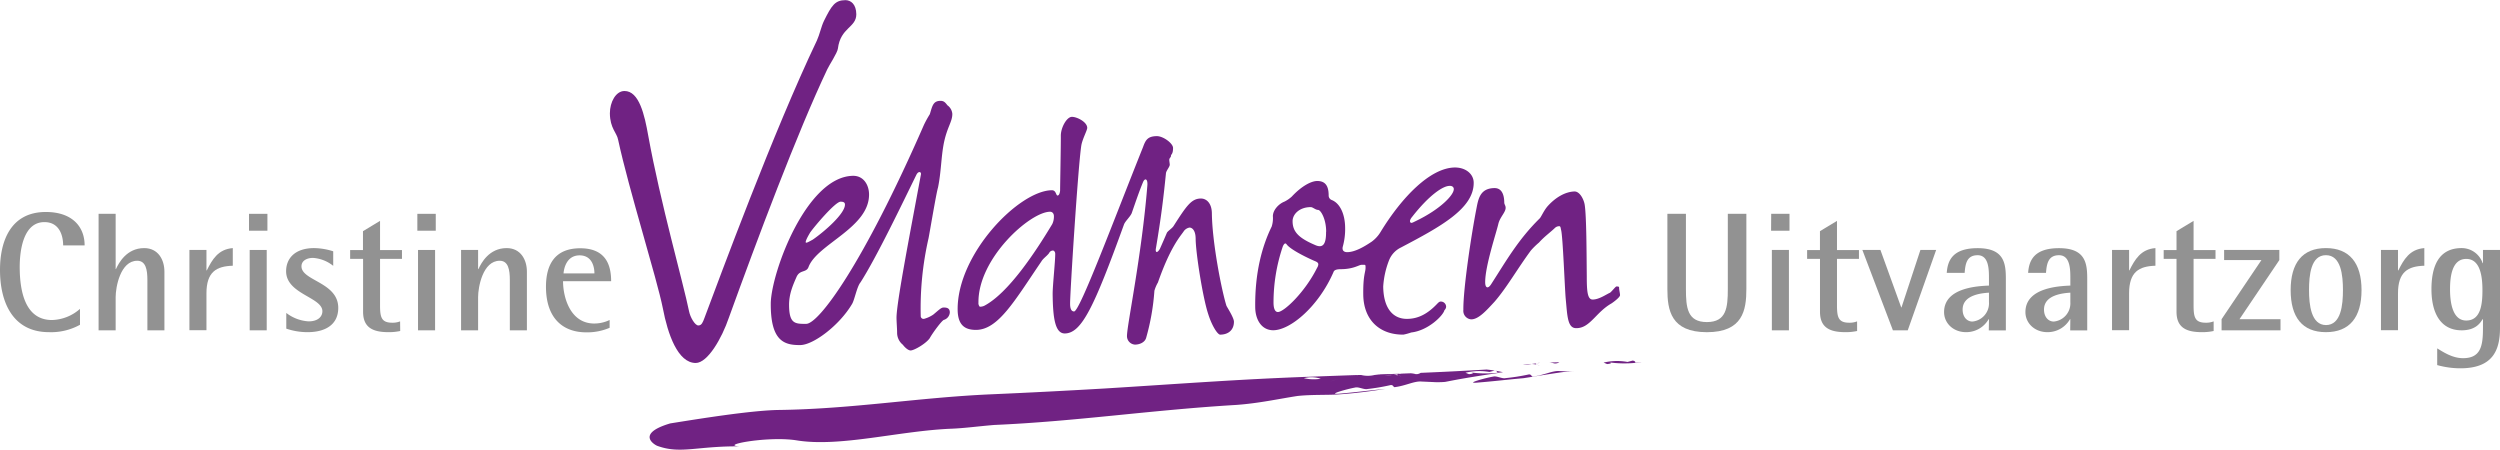 <svg xmlns="http://www.w3.org/2000/svg" viewBox="0 0 709 127.58"><title>christine-veldhoen-uitvaartzorg</title><g id="12969cea-4717-405f-8d05-a20093887c0a" data-name="Laag 2"><path d="M258.49,448.5c-1.71-8.57-9.62-33.58-12.69-47.82-.35-2-2.29-3.2-2.34-7.49,0-3.23,1.7-6.32,4.12-6.34,4.19-.05,5.73,6.84,6.76,12.66,3.44,19,10,42,11.58,49.83.34,1.68,1.66,4,2.63,4s1.28-.94,1.75-2.17c4.23-11.25,19.57-52.87,31.87-78.64.78-1.69,1.24-4,2-5.55,2.21-4.47,3.16-5.86,6.07-5.9,1.61,0,3.08,1.2,3.11,4,0,3.83-4.48,3.73-5.22,9.73-.14,1.23-2.52,4.78-3,5.86-8.51,17.9-19.94,48.42-27.92,70.46-2,5.86-6,12.81-9.38,12.85C262.7,464,259.86,455.7,258.49,448.5Z" transform="translate(-70.5 -361.04)" style="fill:#702283"/><path d="M326.56,458.82a4.37,4.37,0,0,1-1.64-3.49c0-.94-.16-3.05-.17-4.1-.05-4.22,4.14-25.6,6.93-40.75.11-.7-.63-1-1.23,0-4.1,8.36-11.32,23.45-15.92,30.65-1,1.18-1.67,4.94-2.39,6.12-3.63,6.13-11,11.61-14.66,11.65-4.56.05-8.51-1.08-8.39-12,.27-8.91,10.19-35.85,23.37-36,3,0,4.47,2.64,4.5,5.22.11,9.49-14.63,14.11-17.14,20.58-.6,1.77-2.46.74-3.42,2.86-1.08,2.47-2.16,4.94-2.12,8.1.05,5.16,1.66,5.26,4.86,5.22,3.57,0,16.07-16.82,33.37-56.39a31.13,31.13,0,0,1,1.69-3.07c.71-2.35.94-3.76,3-3.78,1,0,1.36.45,2,1.27a3.31,3.31,0,0,1,1.38,2.44c0,2.23-1.43,3.65-2.37,8.11-.82,4-.77,8.33-1.7,12.8-.48,1.53-2.32,12.56-2.67,14.32a89.22,89.22,0,0,0-2.22,22.18.79.79,0,0,0,1,.69,8.7,8.7,0,0,0,2.57-1.2c1.59-1.31,2.2-2,2.93-2,1,0,1.73.22,1.75,1.39a2.38,2.38,0,0,1-1.71,2.13c-.61.24-3.16,3.67-4,5.2-1.09,1.54-4.4,3.45-5.39,3.46C328.06,460.45,327.06,459.52,326.56,458.82ZM301,429c3.3-2.27,9.16-7.37,9.13-9.95,0-.47-.25-.82-1.24-.81-1.48,0-7.32,6.88-8.65,8.77-.48.83-1.45,2.48-1.2,2.83C299.25,430,300.11,429.48,301,429Z" transform="translate(-70.5 -361.04)" style="fill:#702283"/><path d="M390.11,456.34c0-3.16,4.17-22.66,5.79-42.83.11-1.88-.76-2-1.24-.81-1.08,2.59-1.91,5.06-3.22,8.83-.48,1.06-1.83,2.24-2.18,3.18-8.49,23.42-12,30.84-16.78,30.9-2.71,0-3.38-4.18-3.45-11.21,0-2.46.75-9.27.73-11.38,0-.59-.38-.93-.63-.93a1.2,1.2,0,0,0-1.1.72c-.6.82-1.71,1.54-2.19,2.37-7.63,11.21-12.22,19.35-18.51,19.42-2.83,0-5.18-1-5.24-5.68-.18-15.82,17.36-33.83,26.73-33.93,1.23,0,1.12,1.51,1.61,1.5s.73-.95.72-1.65.23-12.89.2-15.24,1.67-5.41,3.14-5.42,4.33,1.47,4.35,3.11c0,.71-1.32,3.07-1.67,4.94-.92,5.76-3.22,42.11-3.19,44.92,0,1.29.28,2.23,1.14,2.22,1.6,0,11.29-26,19.55-46.63.72-2,1.32-3.06,3.91-3.09,1.85,0,4.58,2.05,4.6,3.34,0,1.88-.6,1.77-.59,2.24s-.49.59-.48,1.17c0,.36.13.94.14,1.41-.12.7-1,1.65-1.08,2.35-.67,6.69-1.34,12.33-2.84,21.25-.24,1.17.26,1.64,1.11.22.48-1.06,1.56-3.53,2-4.59.36-.59,1.59-1.31,1.95-2,3.63-5.66,5-7.67,7.67-7.7,1.73,0,3.1,1.49,3.13,4.18.09,8.2,2.71,21.65,4.12,26.2.12.35,2.13,3.38,2.14,4.55,0,2.23-1.43,3.65-3.9,3.68-.74,0-2.37-2.55-3.39-5.82-1.53-4.56-3.52-17.19-3.57-21.29,0-2.7-1.15-3.27-1.76-3.26a2.54,2.54,0,0,0-1.71,1.19c-1,1.42-3.77,4.49-7.23,14.38a10.24,10.24,0,0,0-1,2.35,65,65,0,0,1-2.32,13.27c-.35,1.41-1.94,2-3.18,2A2.41,2.41,0,0,1,390.11,456.34Zm-40.51-8.56c6.86-3.59,14.49-15.16,19.32-23.19a4.89,4.89,0,0,0,.47-2.23c0-.7-.38-1.28-1.12-1.27-5.67.06-20.43,13.23-20.28,25.77a1.48,1.48,0,0,0,.38,1.17A3.12,3.12,0,0,0,349.6,447.78Z" transform="translate(-70.5 -361.04)" style="fill:#702283"/><path d="M457.12,444.57c-.06-5.62.67-6.34.65-7.62,0-.94,0-.82-1.12-.81-.74,0-2.2,1.2-5.77,1.24-1.11,0-2,.14-2.21.84-4.2,9.66-12.14,16.43-17.06,16.48-3.33,0-5.09-3-5.13-6.5-.11-9.73,1.9-17.25,4.67-22.91a7.77,7.77,0,0,0,.34-2.93c0-1.76,1.68-3.53,3.28-4.14a9.07,9.07,0,0,0,2.08-1.43c2.8-3,5.49-4.4,7.21-4.42,2.47,0,3.23,1.61,3.25,4.07a1.36,1.36,0,0,0,.76,1.28c2.47.91,3.86,4.06,3.91,7.81a18.64,18.64,0,0,1-.68,5.51c-.24,1.06.39,1.52,1.25,1.51,2.22,0,4.91-1.58,7-3a9.53,9.53,0,0,0,2.55-2.84c5.93-9.68,14-18.09,21-18.17,3.2,0,5.32,1.94,5.34,4.28.09,7.38-9.46,12.53-20.61,18.4a6.82,6.82,0,0,0-3.41,3.67,24.54,24.54,0,0,0-1.64,7.4c.08,6.56,3.06,9.22,6.76,9.18,3.2,0,5.9-1.47,8.58-4.31.36-.36.6-.6,1-.6a1.49,1.49,0,0,1,1.5,1.5,1.46,1.46,0,0,1-.48.95c-.35,1.52-4.62,5.79-9.42,6.32a16.14,16.14,0,0,1-2.21.61C461.81,456,457.2,451.83,457.12,444.57Zm-13-7.7c.36-.83.48-1.3-.63-1.75s-6.69-3-8.06-4.72c-.5-.81-1,.13-1.23.84a49.41,49.41,0,0,0-2.53,15.61c0,1.64.4,2.69,1.26,2.68C434.63,449.51,440.6,443.94,444.09,436.87Zm2.48-10.11c0-3.63-1.55-6.19-2.29-6.19s-1.49-.8-2.1-.79c-3.21,0-5.15,2.05-5.13,4,0,3.16,2,4.9,6.6,6.84C445.76,431.46,446.61,430.16,446.57,426.76Zm36.21-12c0-.71-.51-1.05-1.24-1-1.85,0-5.77,2.64-10.5,8.67-.61.71-.85,1.3-.6,1.65s.62.11,1.6-.37C479.15,420.3,482.8,416.27,482.78,414.75Z" transform="translate(-70.5 -361.04)" style="fill:#702283"/><path d="M514.55,445.91c-.28-2.81-.82-18-1.33-19.67-.13-.59-.14-1.05-.51-1.05a1.79,1.79,0,0,0-1.22.48c-1.22,1.19-3.06,2.5-4.52,4.15a20.56,20.56,0,0,0-2.31,2.26c-3.76,5.08-6.9,10.62-10.31,14.53-2.19,2.37-4.5,5-6.6,5a2.41,2.41,0,0,1-2.24-2.67c-.07-6.1,2.34-21.71,3.62-28.29.58-2.93.91-6.22,5.22-6.27,2.35,0,2.74,2.43,2.76,4.07,0,.59.38.82.39,1.52,0,1.29-1.57,2.6-2.05,4.48-.58,2.58-3.8,12.11-3.75,16.68,0,1.52.76,2,1.73.45C497.67,435,501.05,429,507.14,423c.49-.48,1.21-2.36,2.43-3.66,2.07-2.25,4.76-3.92,7.47-4,1.48,0,2.61,2.2,2.87,3.72.53,3.16.54,14.29.6,20.39,0,4.21.2,6.56,1.68,6.54,1.85,0,4-1.57,4.91-1.93.61-.48,1.58-1.78,1.82-1.78s.74,0,.75.23c0,.82.26,1.63.27,2.22s-1.71,1.89-2.44,2.37c-4.41,2.51-6.08,7-9.9,7C515,454.23,515,450.48,514.55,445.91Z" transform="translate(-70.5 -361.04)" style="fill:#702283"/><path d="M563.91,384" transform="translate(-70.5 -361.04)" style="fill:none;stroke:#8469a3;stroke-miterlimit:10;stroke-width:0.853px"/><path d="M93.19,453.14a16.87,16.87,0,0,1-8.81,2.1c-10.19,0-13.88-8.38-13.88-17.66,0-8,2.92-16.42,13-16.42,7.37,0,11,4.07,11,9.48H88.41c0-2.69-1-6.61-5.32-6.61-6,0-7,8.09-7,12.69,0,7.42,1.77,15.08,9.15,15.08a12.48,12.48,0,0,0,7.94-3.16Z" transform="translate(-70.5 -361.04)" style="fill:#929292"/><path d="M98.46,421.68h4.84v15.66h.09c.77-1.68,3-5.94,8-5.94,4,0,5.74,3.35,5.74,6.66v16.66H112.3V440.45c0-2.87-.43-5.46-2.88-5.46-4.78,0-6.12,7.47-6.12,10.3v9.43H98.46Z" transform="translate(-70.5 -361.04)" style="fill:#929292"/><path d="M124.22,431.93h4.83v5.79h.1c1.53-3.06,3.21-6,7.37-6.32v5c-4.64.14-7.47,1.72-7.47,7.85v10.44h-4.83Z" transform="translate(-70.5 -361.04)" style="fill:#929292"/><path d="M141.12,421.68h5.22v4.79h-5.22Zm.19,10.25h4.83v22.79h-4.83Z" transform="translate(-70.5 -361.04)" style="fill:#929292"/><path d="M165,436.43a10.25,10.25,0,0,0-5.75-2.25c-1.53,0-3.25.67-3.25,2.39,0,4.12,10.43,4.5,10.43,11.78,0,4.88-3.83,6.89-8.66,6.89a18.44,18.44,0,0,1-6.08-1v-4.45a11.47,11.47,0,0,0,6.32,2.39c2.78,0,3.92-1.44,3.92-2.87,0-4-10.29-4.84-10.29-11.35,0-3.45,2.3-6.56,8-6.56a18.61,18.61,0,0,1,5.36.91Z" transform="translate(-70.5 -361.04)" style="fill:#929292"/><path d="M184,454.91a14.93,14.93,0,0,1-3.35.33c-4.54,0-7.18-1.39-7.18-5.79v-15H169.8v-2.49h3.64v-5.36l4.84-2.92v8.28h6.22v2.49h-6.22v13.11c0,3.36.33,5,3.44,5a5.79,5.79,0,0,0,2.25-.38Z" transform="translate(-70.5 -361.04)" style="fill:#929292"/><path d="M188.86,421.68h5.22v4.79h-5.22Zm.19,10.25h4.84v22.79h-4.84Z" transform="translate(-70.5 -361.04)" style="fill:#929292"/><path d="M201.26,431.93h4.83v5.41h.1c.77-1.68,3-5.94,8-5.94,4,0,5.74,3.35,5.74,6.66v16.66h-4.84V440.45c0-2.87-.43-5.46-2.87-5.46-4.79,0-6.13,7.47-6.13,10.3v9.43h-4.83Z" transform="translate(-70.5 -361.04)" style="fill:#929292"/><path d="M243.39,454a16.05,16.05,0,0,1-6.66,1.29c-6.32,0-11.39-3.73-11.39-12.92,0-6.32,2.54-10.92,9.72-10.92,7.37,0,8.76,4.93,8.76,9.34H230.18c0,4.5,2,12,8.85,12a10.11,10.11,0,0,0,4.36-1Zm-4.31-15.42c0-1.77-.62-5.12-4.21-5.12-3.74,0-4.46,3.83-4.55,5.12Z" transform="translate(-70.5 -361.04)" style="fill:#929292"/><path d="M565.77,443c0,6-1,12.25-11.2,12.25S543.37,449,543.37,443V421.68h5.26V443c0,5.26.39,9.38,5.94,9.38s5.94-4.12,5.94-9.38V421.68h5.26Z" transform="translate(-70.5 -361.04)" style="fill:#929292"/><path d="M572.81,421.68H578v4.79h-5.22Zm.19,10.25h4.84v22.79H573Z" transform="translate(-70.5 -361.04)" style="fill:#929292"/><path d="M597.18,454.91a15,15,0,0,1-3.35.33c-4.55,0-7.18-1.39-7.18-5.79v-15H583v-2.49h3.64v-5.36l4.83-2.92v8.28h6.23v2.49h-6.23v13.11c0,3.36.34,5,3.45,5a5.79,5.79,0,0,0,2.25-.38Z" transform="translate(-70.5 -361.04)" style="fill:#929292"/><path d="M598.67,431.93h5.12l5.89,16.28h.09l5.36-16.28h4.46l-8.05,22.79h-4.21Z" transform="translate(-70.5 -361.04)" style="fill:#929292"/><path d="M634.57,451.56h-.09a7.32,7.32,0,0,1-6.42,3.68c-3.59,0-6.22-2.53-6.22-5.69,0-7,9.72-7.38,12.73-7.52v-2c0-2.49,0-6.61-3.21-6.61-3,0-3.49,2.3-3.68,5H622.6c.24-3.4,1.58-7,8.76-7,7.42,0,8,4.17,8,8.62v14.7h-4.84Zm0-7.52c-2,.14-7.47.58-7.47,4.79,0,2.06,1.2,3.4,2.78,3.4a5.19,5.19,0,0,0,4.69-5.51Z" transform="translate(-70.5 -361.04)" style="fill:#929292"/><path d="M657.65,451.56h-.1a7.31,7.31,0,0,1-6.41,3.68c-3.59,0-6.23-2.53-6.23-5.69,0-7,9.72-7.38,12.74-7.52v-2c0-2.49,0-6.61-3.21-6.61-3,0-3.5,2.3-3.69,5h-5.07c.24-3.4,1.58-7,8.76-7,7.42,0,8,4.17,8,8.62v14.7h-4.83Zm0-7.52c-2,.14-7.47.58-7.47,4.79,0,2.06,1.2,3.4,2.77,3.4a5.19,5.19,0,0,0,4.7-5.51Z" transform="translate(-70.5 -361.04)" style="fill:#929292"/><path d="M669.47,431.93h4.84v5.79h.09c1.54-3.06,3.21-6,7.38-6.32v5c-4.65.14-7.47,1.72-7.47,7.85v10.44h-4.84Z" transform="translate(-70.5 -361.04)" style="fill:#929292"/><path d="M698.29,454.91a14.93,14.93,0,0,1-3.35.33c-4.55,0-7.18-1.39-7.18-5.79v-15h-3.64v-2.49h3.64v-5.36l4.84-2.92v8.28h6.22v2.49H692.6v13.11c0,3.36.33,5,3.44,5a5.79,5.79,0,0,0,2.25-.38Z" transform="translate(-70.5 -361.04)" style="fill:#929292"/><path d="M700.54,451.56l11.3-16.76H701.26v-2.87h15.66v2.87l-11.3,16.76h11.63v3.16H700.54Z" transform="translate(-70.5 -361.04)" style="fill:#929292"/><path d="M720.13,443.32c0-7.71,3.35-11.92,10-11.92s10.1,4.21,10.1,11.92-3.4,11.92-10.1,11.92S720.13,451,720.13,443.32Zm10,9.91c4.31,0,4.83-5.74,4.83-9.91s-.52-9.91-4.83-9.91-4.79,5.75-4.79,9.91S725.92,453.23,730.18,453.23Z" transform="translate(-70.5 -361.04)" style="fill:#929292"/><path d="M745.74,431.93h4.83v5.79h.1c1.53-3.06,3.21-6,7.37-6.32v5c-4.64.14-7.47,1.72-7.47,7.85v10.44h-4.83Z" transform="translate(-70.5 -361.04)" style="fill:#929292"/><path d="M779.5,454.05c0,6.41-2.11,11.44-11.25,11.44a24.46,24.46,0,0,1-6.56-.91v-4.74c1.53.91,4.21,2.78,7.33,2.78,5.07,0,5.65-3.55,5.65-8.57v-2.49h-.1c-.67,1.1-2,3.16-5.94,3.16-6,0-8.57-4.93-8.57-11.64,0-6.46,2-11.68,8.57-11.68a6.26,6.26,0,0,1,5.94,4.26h.1v-3.73h4.83Zm-9.57-2.11c4.21,0,4.59-4.84,4.59-8.62s-.57-8.85-4.59-8.85-4.6,4.93-4.6,8.61C765.33,447,766.1,451.94,769.93,451.94Z" transform="translate(-70.5 -361.04)" style="fill:#929292"/><path d="M512.74,463.77l-2.82.09a8.24,8.24,0,0,1,1.44.26A2.21,2.21,0,0,0,512.74,463.77Z" transform="translate(-70.5 -361.04)" style="fill:#702283"/><polygon points="436.81 102.9 436.31 102.92 435.89 103.03 436.81 102.9" style="fill:#702283"/><path d="M502.42,464.44a18.29,18.29,0,0,0,2.5-.17A12,12,0,0,0,502.42,464.44Z" transform="translate(-70.5 -361.04)" style="fill:#702283"/><path d="M506.34,464.46c-.31-.12-.47-.26,0-.39h0l-1.47.2A9.06,9.06,0,0,1,506.34,464.46Z" transform="translate(-70.5 -361.04)" style="fill:#702283"/><path d="M506.34,464.46c.3.12.77.23.93.29A7.36,7.36,0,0,0,506.34,464.46Z" transform="translate(-70.5 -361.04)" style="fill:#702283"/><path d="M505.27,467.82c-.49.13-.42-.81-1.39-.55a56.4,56.4,0,0,1-6.37,1c-1,.26-2.56-.69-3.52-.43-2.29.39-8.09,2-4.64,1.72,5.2-.43,8.58-.86,13.24-1.27,3.77-.58,7.4-1.21,11.27-1.74a30,30,0,0,1,3.13-.07l-4.24-.21C510.74,466.13,508.39,467.45,505.27,467.82Z" transform="translate(-70.5 -361.04)" style="fill:#702283"/><path d="M533.52,463.3l-1.46.39a16.52,16.52,0,0,0-6.78.18l1,.42c1.31-.12,1.45-.39.27-.53a31.64,31.64,0,0,0,7.82.18C534.23,463.69,534.25,463.4,533.52,463.3Z" transform="translate(-70.5 -361.04)" style="fill:#702283"/><path d="M535.92,463.78l-1.51.16.06.07,1.51-.21Z" transform="translate(-70.5 -361.04)" style="fill:#702283"/><path d="M492.06,465.84c-6.52.39-12.66.69-18.66.94a2.22,2.22,0,0,1-1.38.37,7.27,7.27,0,0,0-1.43-.25L468,467l-.92.13h0c-.49.14-.33.27,0,.39a6.39,6.39,0,0,1,.93.29c-.17-.07-.63-.17-.93-.29a8.19,8.19,0,0,0-1.43-.18,19.66,19.66,0,0,1-2.49.19,11.44,11.44,0,0,1,2.49-.19l1.47-.21.42-.11-6,.22-1.24.15a7.87,7.87,0,0,1-3.78,0l-1.07,0,.21.07-.41-.06-4.52.16c-1,.24-2,.52-3,.71l-1-.4a4.79,4.79,0,0,1-1.66.58c.84.22,1.59.48,2.3.63,1,.4,2.2-1.08,3.45-.27-1.25-.81-2.41.67-3.45.27-.71-.15-1.46-.41-2.3-.63a12.68,12.68,0,0,1-4.78-.15,8.58,8.58,0,0,1,4.78.15,4.79,4.79,0,0,0,1.66-.58l1,.4c1-.19,2-.47,3-.71l-9,.33c-19.63.68-37.69,2.08-58,3.33-11,.64-21.62,1.19-32,1.64-20.78.9-39.46,4.19-60.59,4.45-8.1.17-22.89,2.59-30.57,3.81-10.08,3-4.15,6.21-3.65,6.37,6.8,2.47,11.47-.13,24.61.16-8.92,0,6.2-3.06,14.78-1.74,12.4,2.06,29.17-2.71,44.1-3.29,3.73-.15,7.65-.7,12.09-1.06,23.09-1,44.34-4.23,68.59-5.68,6.42-.46,12-1.71,17.39-2.54,3.94-.42,8.19-.23,11.41-.43,5.05-.33,9.38-.92,13.52-1.58-4.64.45-8,.91-13.21,1.37-3.46.28,2.33-1.34,4.61-1.75,1-.27,2.57.67,3.54.41a59.73,59.73,0,0,0,6.35-1.07c1-.27.91.67,1.39.54,3.11-.4,5.45-1.73,7.47-1.59l4.24.19c.84,0,1.68,0,2.57-.09l1.69-.33a1.9,1.9,0,0,1-.82-.94c.82,0,2,.14,2.83.15-.83,0-2-.15-2.83-.15a1.9,1.9,0,0,0,.82.94c4.08-.78,8.8-1.53,13.2-2.17l-.07-.08a31.05,31.05,0,0,1-7.81-.13c1.17.14,1.05.4-.27.53l-1-.41a16.55,16.55,0,0,1,6.78-.22l1.46-.39c.73.09.72.38.88.62l1.52-.15A33.23,33.23,0,0,0,492.06,465.84Z" transform="translate(-70.5 -361.04)" style="fill:#702283"/><path d="M465.52,467.32l1.24-.15-5,.17A7.87,7.87,0,0,0,465.52,467.32Z" transform="translate(-70.5 -361.04)" style="fill:#702283"/></g></svg>